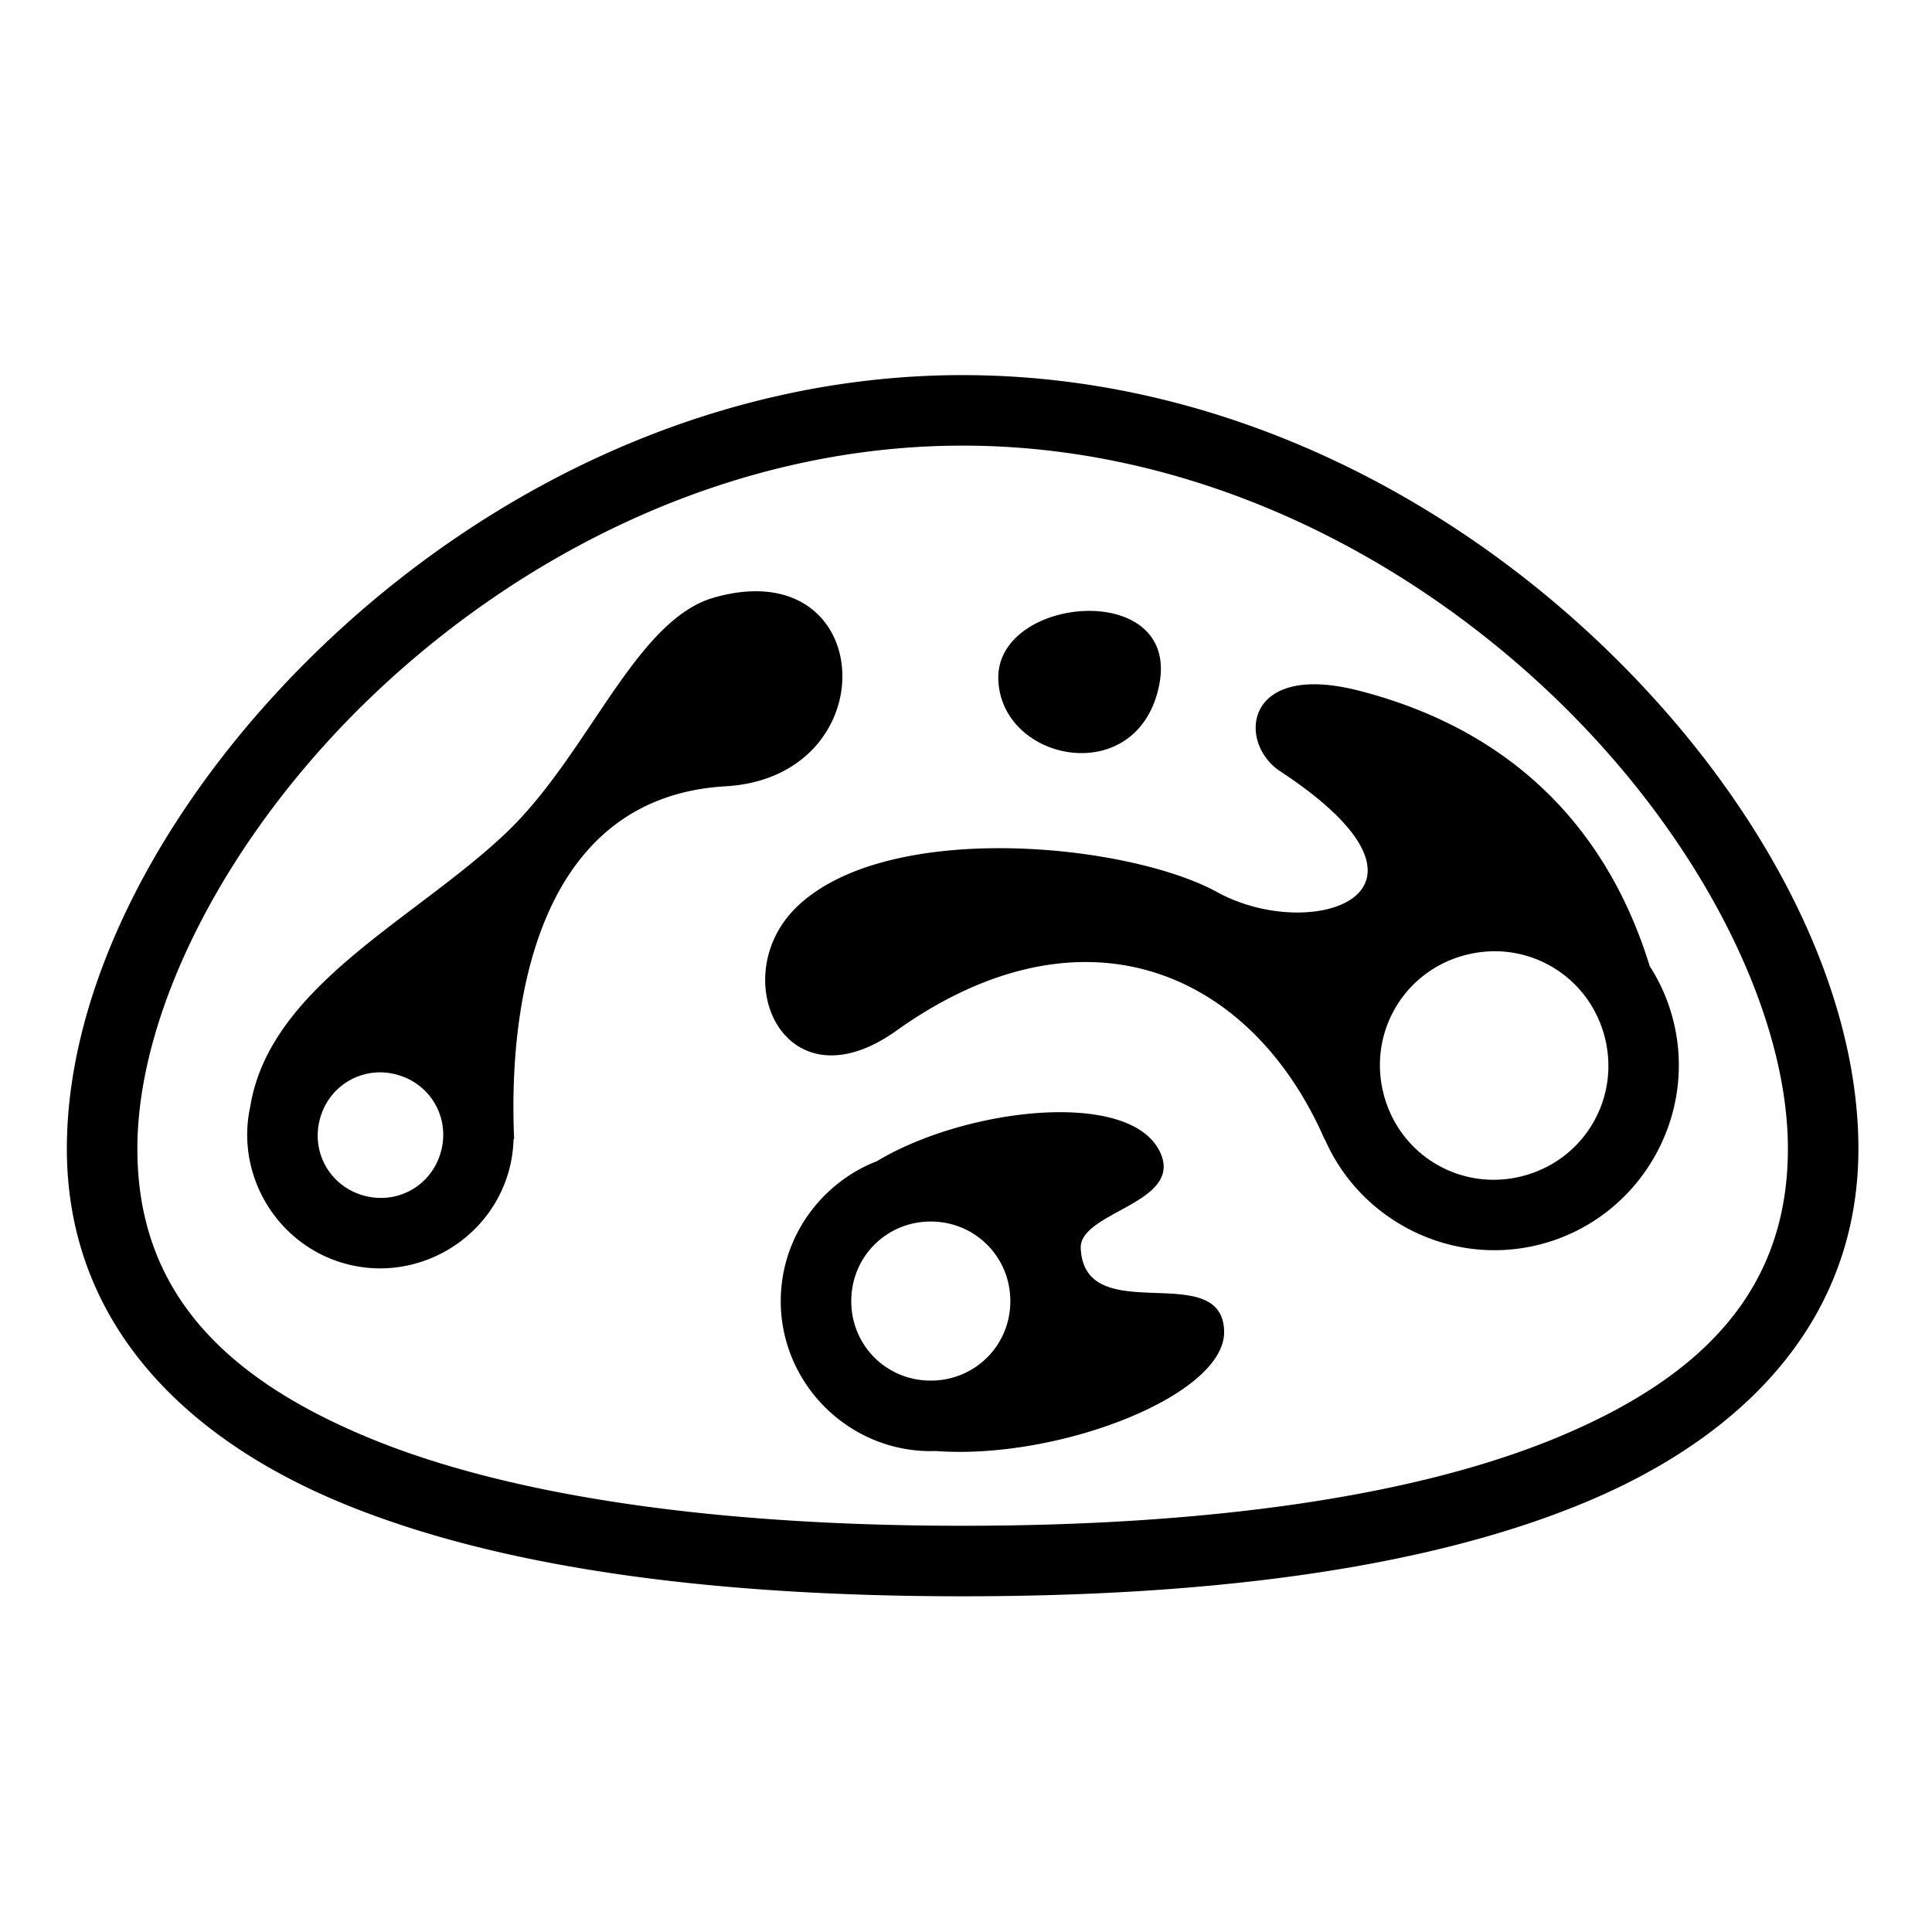 <?xml version="1.0" encoding="utf-8"?>
<!-- Generator: www.svgicons.com -->
<svg xmlns="http://www.w3.org/2000/svg" width="800" height="800" viewBox="0 0 512 512">
<path fill="currentColor" d="M255.125 99.406c-65.804 0-124.928 29.754-167.656 69.875c-42.73 40.122-69.75 90.556-69.75 135.126s29.306 75.8 72.56 93.78c43.257 17.983 101.178 24.845 164.845 24.845s121.588-6.86 164.844-24.842c43.254-17.982 72.53-49.212 72.53-93.782s-26.99-95.004-69.72-135.125c-42.727-40.12-101.85-69.874-167.655-69.874zm0 18.688c60.148 0 115.033 27.43 154.844 64.812s63.842 84.752 63.842 121.5s-21.747 60.17-61.03 76.5c-39.285 16.33-95.373 23.438-157.657 23.438s-118.404-7.107-157.688-23.438c-39.283-16.33-61.03-39.752-61.03-76.5s24.032-84.118 63.843-121.5c39.81-37.38 94.727-64.812 154.875-64.812zm-54.72 38.594c-3.344-.012-7.06.508-11.124 1.656c-20.917 5.907-33.254 41.475-55.06 62.28c-24.13 23.022-62.7 40.588-67.907 72.657c-3.98 18.225 7.183 36.783 25.374 41.658c18.726 5.017 38.233-6.243 43.25-24.97a35 35 0 0 0 1.157-8.093h.156c-1.697-38.35 7.258-90.663 56.03-93.5c39.072-2.273 40.46-51.575 8.126-51.688zm87.345 5.218c-11.417.332-23.452 6.93-23.188 18c.53 22.14 37.174 29.432 42.657 1.53c2.74-13.95-8.053-19.862-19.47-19.53zm60 19.438c-18.423.31-18.102 16.73-8.47 23.062c49.25 32.365 8.474 45.84-16.686 32.03c-23.675-12.998-87.44-19.36-111.47 3.94c-19.138 18.553-3.26 53.928 26.407 32.78c49.634-35.375 94.1-15.667 113.5 28.78l.064-.03c9.498 21.795 33.91 34.08 57.53 27.75c26.004-6.967 41.594-33.934 34.626-59.937a48.5 48.5 0 0 0-6.063-13.69c-11.404-37.086-37.062-62.783-77.218-73.03c-4.758-1.214-8.808-1.713-12.22-1.656zm47.78 70.75c13.585-.253 25.967 8.665 29.658 22.437c4.353 16.248-5.16 32.71-21.407 37.064s-32.677-5.128-37.03-21.375c-4.353-16.248 5.127-32.71 21.375-37.064c2.03-.544 4.08-.875 6.094-1c.44-.027.873-.054 1.31-.062m-295.186 32.094c.48-.012.952 0 1.437.03c1.11.072 2.224.263 3.345.563c8.97 2.405 14.153 11.376 11.75 20.345c-2.404 8.97-11.374 14.153-20.344 11.75s-14.152-11.373-11.75-20.344c1.973-7.358 8.378-12.178 15.564-12.342zm179.53 10.562c-15.81.215-34.724 5.274-47.468 12.97c-14.87 5.774-25.5 20.262-25.5 37.092c0 21.845 17.907 39.75 39.75 39.75c.43 0 .854-.017 1.28-.03c32.518 2.444 76.975-14.784 76.47-31.813c-.573-19.364-36.953-.27-38-21.876c-.47-9.746 27.4-11.914 21.03-25.5c-3.588-7.66-14.52-10.77-27.56-10.594zm-33.218 28.97c11.743 0 21.094 9.35 21.094 21.092c0 11.745-9.35 21.063-21.094 21.063c-11.743 0-21.062-9.318-21.062-21.063s9.32-21.093 21.062-21.093z"/>
</svg>